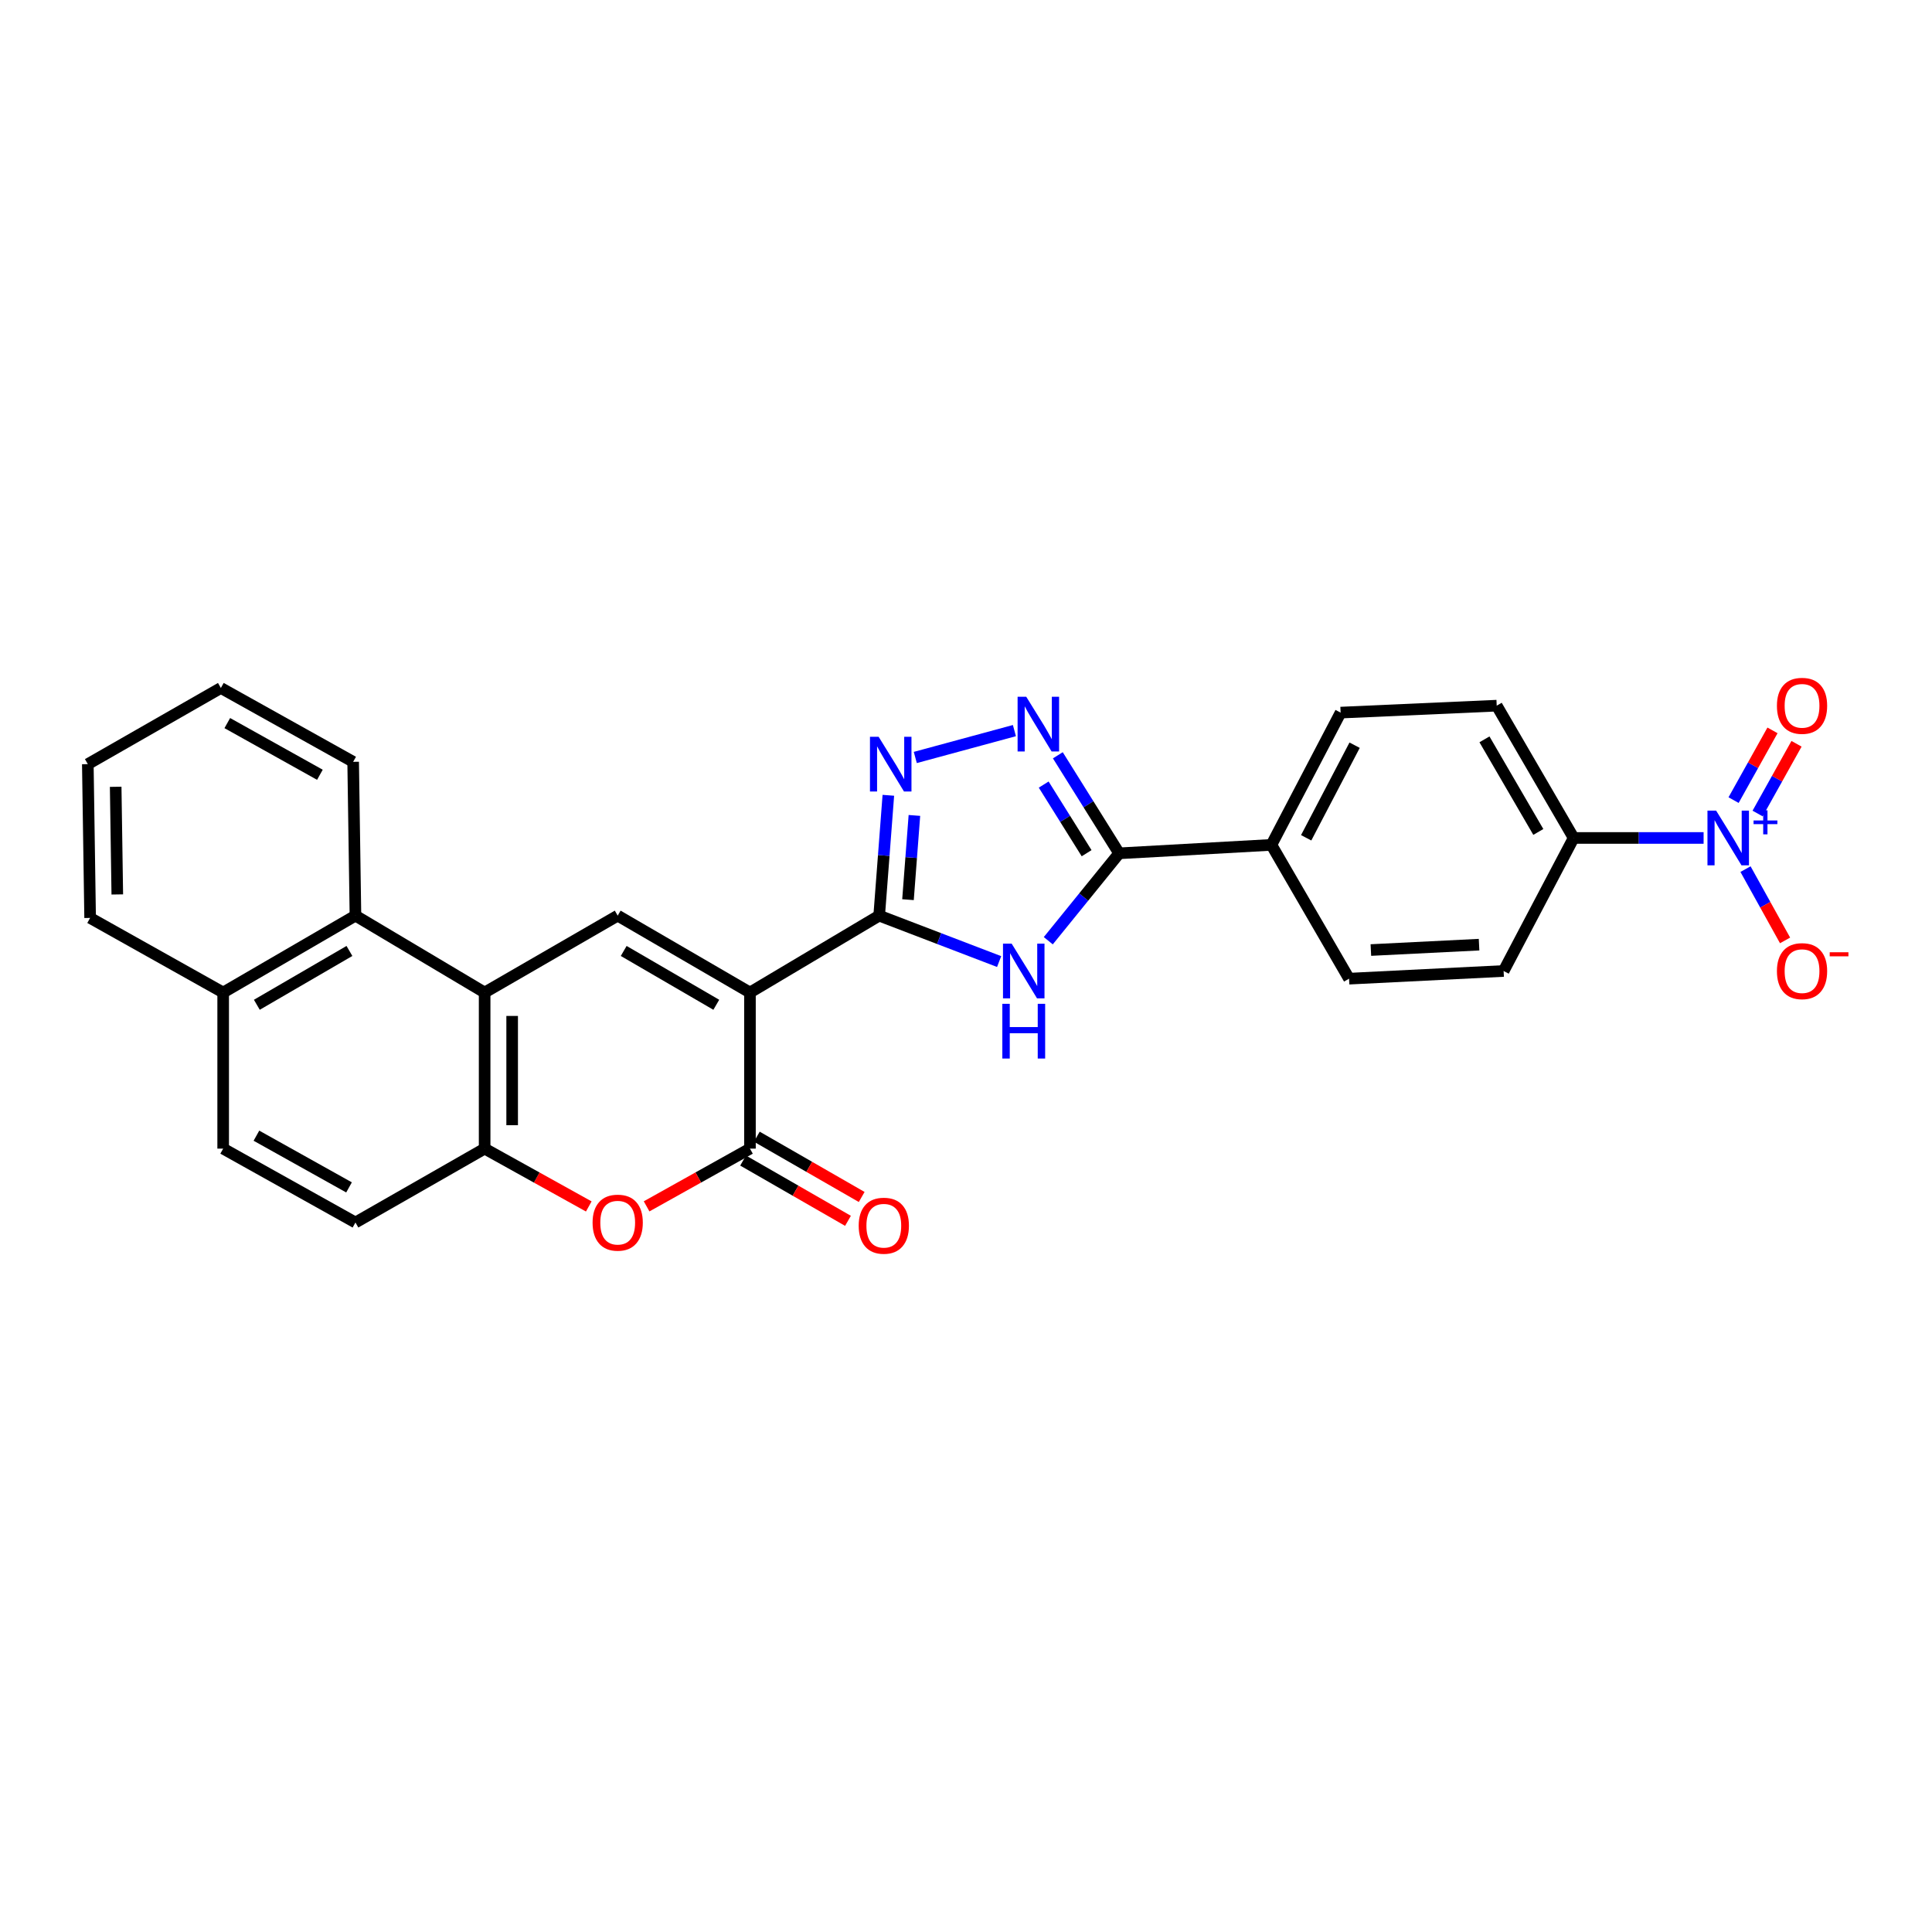 <?xml version='1.0' encoding='iso-8859-1'?>
<svg version='1.1' baseProfile='full'
              xmlns='http://www.w3.org/2000/svg'
                      xmlns:rdkit='http://www.rdkit.org/xml'
                      xmlns:xlink='http://www.w3.org/1999/xlink'
                  xml:space='preserve'
width='1000px' height='1000px' viewBox='0 0 1000 1000'>
<!-- END OF HEADER -->
<rect style='opacity:1.0;fill:#FFFFFF;stroke:none' width='1000' height='1000' x='0' y='0'> </rect>
<path class='bond-0' d='M 388.177,513.73 L 455.061,473.93' style='fill:none;fill-rule:evenodd;stroke:#000000;stroke-width:6px;stroke-linecap:butt;stroke-linejoin:miter;stroke-opacity:1' />
<path class='bond-2' d='M 388.177,513.73 L 388.177,594.525' style='fill:none;fill-rule:evenodd;stroke:#000000;stroke-width:6px;stroke-linecap:butt;stroke-linejoin:miter;stroke-opacity:1' />
<path class='bond-3' d='M 388.177,513.73 L 319.718,473.93' style='fill:none;fill-rule:evenodd;stroke:#000000;stroke-width:6px;stroke-linecap:butt;stroke-linejoin:miter;stroke-opacity:1' />
<path class='bond-3' d='M 370.75,520.073 L 322.828,492.213' style='fill:none;fill-rule:evenodd;stroke:#000000;stroke-width:6px;stroke-linecap:butt;stroke-linejoin:miter;stroke-opacity:1' />
<path class='bond-1' d='M 455.061,473.93 L 486.104,485.816' style='fill:none;fill-rule:evenodd;stroke:#000000;stroke-width:6px;stroke-linecap:butt;stroke-linejoin:miter;stroke-opacity:1' />
<path class='bond-1' d='M 486.104,485.816 L 517.147,497.702' style='fill:none;fill-rule:evenodd;stroke:#0000FF;stroke-width:6px;stroke-linecap:butt;stroke-linejoin:miter;stroke-opacity:1' />
<path class='bond-4' d='M 455.061,473.93 L 457.434,442.787' style='fill:none;fill-rule:evenodd;stroke:#000000;stroke-width:6px;stroke-linecap:butt;stroke-linejoin:miter;stroke-opacity:1' />
<path class='bond-4' d='M 457.434,442.787 L 459.807,411.643' style='fill:none;fill-rule:evenodd;stroke:#0000FF;stroke-width:6px;stroke-linecap:butt;stroke-linejoin:miter;stroke-opacity:1' />
<path class='bond-4' d='M 469.975,465.669 L 471.635,443.869' style='fill:none;fill-rule:evenodd;stroke:#000000;stroke-width:6px;stroke-linecap:butt;stroke-linejoin:miter;stroke-opacity:1' />
<path class='bond-4' d='M 471.635,443.869 L 473.296,422.068' style='fill:none;fill-rule:evenodd;stroke:#0000FF;stroke-width:6px;stroke-linecap:butt;stroke-linejoin:miter;stroke-opacity:1' />
<path class='bond-6' d='M 542.59,486.916 L 560.927,464.297' style='fill:none;fill-rule:evenodd;stroke:#0000FF;stroke-width:6px;stroke-linecap:butt;stroke-linejoin:miter;stroke-opacity:1' />
<path class='bond-6' d='M 560.927,464.297 L 579.264,441.679' style='fill:none;fill-rule:evenodd;stroke:#000000;stroke-width:6px;stroke-linecap:butt;stroke-linejoin:miter;stroke-opacity:1' />
<path class='bond-9' d='M 388.177,594.525 L 361.428,609.467' style='fill:none;fill-rule:evenodd;stroke:#000000;stroke-width:6px;stroke-linecap:butt;stroke-linejoin:miter;stroke-opacity:1' />
<path class='bond-9' d='M 361.428,609.467 L 334.678,624.409' style='fill:none;fill-rule:evenodd;stroke:#FF0000;stroke-width:6px;stroke-linecap:butt;stroke-linejoin:miter;stroke-opacity:1' />
<path class='bond-16' d='M 384.628,600.699 L 411.77,616.3' style='fill:none;fill-rule:evenodd;stroke:#000000;stroke-width:6px;stroke-linecap:butt;stroke-linejoin:miter;stroke-opacity:1' />
<path class='bond-16' d='M 411.77,616.3 L 438.912,631.902' style='fill:none;fill-rule:evenodd;stroke:#FF0000;stroke-width:6px;stroke-linecap:butt;stroke-linejoin:miter;stroke-opacity:1' />
<path class='bond-16' d='M 391.726,588.351 L 418.868,603.952' style='fill:none;fill-rule:evenodd;stroke:#000000;stroke-width:6px;stroke-linecap:butt;stroke-linejoin:miter;stroke-opacity:1' />
<path class='bond-16' d='M 418.868,603.952 L 446.01,619.554' style='fill:none;fill-rule:evenodd;stroke:#FF0000;stroke-width:6px;stroke-linecap:butt;stroke-linejoin:miter;stroke-opacity:1' />
<path class='bond-8' d='M 319.718,473.93 L 250.847,513.73' style='fill:none;fill-rule:evenodd;stroke:#000000;stroke-width:6px;stroke-linecap:butt;stroke-linejoin:miter;stroke-opacity:1' />
<path class='bond-5' d='M 473.755,392.069 L 525.057,378.161' style='fill:none;fill-rule:evenodd;stroke:#0000FF;stroke-width:6px;stroke-linecap:butt;stroke-linejoin:miter;stroke-opacity:1' />
<path class='bond-29' d='M 547.534,390.934 L 563.399,416.306' style='fill:none;fill-rule:evenodd;stroke:#0000FF;stroke-width:6px;stroke-linecap:butt;stroke-linejoin:miter;stroke-opacity:1' />
<path class='bond-29' d='M 563.399,416.306 L 579.264,441.679' style='fill:none;fill-rule:evenodd;stroke:#000000;stroke-width:6px;stroke-linecap:butt;stroke-linejoin:miter;stroke-opacity:1' />
<path class='bond-29' d='M 540.217,406.097 L 551.323,423.858' style='fill:none;fill-rule:evenodd;stroke:#0000FF;stroke-width:6px;stroke-linecap:butt;stroke-linejoin:miter;stroke-opacity:1' />
<path class='bond-29' d='M 551.323,423.858 L 562.428,441.618' style='fill:none;fill-rule:evenodd;stroke:#000000;stroke-width:6px;stroke-linecap:butt;stroke-linejoin:miter;stroke-opacity:1' />
<path class='bond-13' d='M 579.264,441.679 L 658.08,437.311' style='fill:none;fill-rule:evenodd;stroke:#000000;stroke-width:6px;stroke-linecap:butt;stroke-linejoin:miter;stroke-opacity:1' />
<path class='bond-7' d='M 881.782,433.727 L 848.15,433.727' style='fill:none;fill-rule:evenodd;stroke:#0000FF;stroke-width:6px;stroke-linecap:butt;stroke-linejoin:miter;stroke-opacity:1' />
<path class='bond-7' d='M 848.15,433.727 L 814.519,433.727' style='fill:none;fill-rule:evenodd;stroke:#000000;stroke-width:6px;stroke-linecap:butt;stroke-linejoin:miter;stroke-opacity:1' />
<path class='bond-14' d='M 903.472,449.855 L 913.71,468.305' style='fill:none;fill-rule:evenodd;stroke:#0000FF;stroke-width:6px;stroke-linecap:butt;stroke-linejoin:miter;stroke-opacity:1' />
<path class='bond-14' d='M 913.71,468.305 L 923.948,486.754' style='fill:none;fill-rule:evenodd;stroke:#FF0000;stroke-width:6px;stroke-linecap:butt;stroke-linejoin:miter;stroke-opacity:1' />
<path class='bond-15' d='M 909.736,421.076 L 919.807,403.029' style='fill:none;fill-rule:evenodd;stroke:#0000FF;stroke-width:6px;stroke-linecap:butt;stroke-linejoin:miter;stroke-opacity:1' />
<path class='bond-15' d='M 919.807,403.029 L 929.878,384.981' style='fill:none;fill-rule:evenodd;stroke:#FF0000;stroke-width:6px;stroke-linecap:butt;stroke-linejoin:miter;stroke-opacity:1' />
<path class='bond-15' d='M 897.299,414.136 L 907.37,396.089' style='fill:none;fill-rule:evenodd;stroke:#0000FF;stroke-width:6px;stroke-linecap:butt;stroke-linejoin:miter;stroke-opacity:1' />
<path class='bond-15' d='M 907.37,396.089 L 917.44,378.041' style='fill:none;fill-rule:evenodd;stroke:#FF0000;stroke-width:6px;stroke-linecap:butt;stroke-linejoin:miter;stroke-opacity:1' />
<path class='bond-10' d='M 250.847,513.73 L 250.847,594.525' style='fill:none;fill-rule:evenodd;stroke:#000000;stroke-width:6px;stroke-linecap:butt;stroke-linejoin:miter;stroke-opacity:1' />
<path class='bond-10' d='M 265.09,525.849 L 265.09,582.406' style='fill:none;fill-rule:evenodd;stroke:#000000;stroke-width:6px;stroke-linecap:butt;stroke-linejoin:miter;stroke-opacity:1' />
<path class='bond-11' d='M 250.847,513.73 L 183.979,473.93' style='fill:none;fill-rule:evenodd;stroke:#000000;stroke-width:6px;stroke-linecap:butt;stroke-linejoin:miter;stroke-opacity:1' />
<path class='bond-28' d='M 304.749,624.454 L 277.798,609.489' style='fill:none;fill-rule:evenodd;stroke:#FF0000;stroke-width:6px;stroke-linecap:butt;stroke-linejoin:miter;stroke-opacity:1' />
<path class='bond-28' d='M 277.798,609.489 L 250.847,594.525' style='fill:none;fill-rule:evenodd;stroke:#000000;stroke-width:6px;stroke-linecap:butt;stroke-linejoin:miter;stroke-opacity:1' />
<path class='bond-17' d='M 250.847,594.525 L 183.979,632.766' style='fill:none;fill-rule:evenodd;stroke:#000000;stroke-width:6px;stroke-linecap:butt;stroke-linejoin:miter;stroke-opacity:1' />
<path class='bond-18' d='M 183.979,473.93 L 115.512,513.73' style='fill:none;fill-rule:evenodd;stroke:#000000;stroke-width:6px;stroke-linecap:butt;stroke-linejoin:miter;stroke-opacity:1' />
<path class='bond-18' d='M 180.866,492.213 L 132.94,520.073' style='fill:none;fill-rule:evenodd;stroke:#000000;stroke-width:6px;stroke-linecap:butt;stroke-linejoin:miter;stroke-opacity:1' />
<path class='bond-24' d='M 183.979,473.93 L 182.792,394.322' style='fill:none;fill-rule:evenodd;stroke:#000000;stroke-width:6px;stroke-linecap:butt;stroke-linejoin:miter;stroke-opacity:1' />
<path class='bond-12' d='M 814.519,433.727 L 774.695,365.252' style='fill:none;fill-rule:evenodd;stroke:#000000;stroke-width:6px;stroke-linecap:butt;stroke-linejoin:miter;stroke-opacity:1' />
<path class='bond-12' d='M 796.233,430.616 L 768.357,382.683' style='fill:none;fill-rule:evenodd;stroke:#000000;stroke-width:6px;stroke-linecap:butt;stroke-linejoin:miter;stroke-opacity:1' />
<path class='bond-32' d='M 814.519,433.727 L 778.271,502.581' style='fill:none;fill-rule:evenodd;stroke:#000000;stroke-width:6px;stroke-linecap:butt;stroke-linejoin:miter;stroke-opacity:1' />
<path class='bond-21' d='M 658.08,437.311 L 698.268,506.561' style='fill:none;fill-rule:evenodd;stroke:#000000;stroke-width:6px;stroke-linecap:butt;stroke-linejoin:miter;stroke-opacity:1' />
<path class='bond-22' d='M 658.08,437.311 L 693.9,368.844' style='fill:none;fill-rule:evenodd;stroke:#000000;stroke-width:6px;stroke-linecap:butt;stroke-linejoin:miter;stroke-opacity:1' />
<path class='bond-22' d='M 676.073,433.643 L 701.147,385.716' style='fill:none;fill-rule:evenodd;stroke:#000000;stroke-width:6px;stroke-linecap:butt;stroke-linejoin:miter;stroke-opacity:1' />
<path class='bond-30' d='M 183.979,632.766 L 115.512,594.525' style='fill:none;fill-rule:evenodd;stroke:#000000;stroke-width:6px;stroke-linecap:butt;stroke-linejoin:miter;stroke-opacity:1' />
<path class='bond-30' d='M 180.654,614.595 L 132.727,587.826' style='fill:none;fill-rule:evenodd;stroke:#000000;stroke-width:6px;stroke-linecap:butt;stroke-linejoin:miter;stroke-opacity:1' />
<path class='bond-23' d='M 115.512,513.73 L 115.512,594.525' style='fill:none;fill-rule:evenodd;stroke:#000000;stroke-width:6px;stroke-linecap:butt;stroke-linejoin:miter;stroke-opacity:1' />
<path class='bond-25' d='M 115.512,513.73 L 46.649,475.117' style='fill:none;fill-rule:evenodd;stroke:#000000;stroke-width:6px;stroke-linecap:butt;stroke-linejoin:miter;stroke-opacity:1' />
<path class='bond-19' d='M 774.695,365.252 L 693.9,368.844' style='fill:none;fill-rule:evenodd;stroke:#000000;stroke-width:6px;stroke-linecap:butt;stroke-linejoin:miter;stroke-opacity:1' />
<path class='bond-20' d='M 778.271,502.581 L 698.268,506.561' style='fill:none;fill-rule:evenodd;stroke:#000000;stroke-width:6px;stroke-linecap:butt;stroke-linejoin:miter;stroke-opacity:1' />
<path class='bond-20' d='M 765.563,488.953 L 709.561,491.739' style='fill:none;fill-rule:evenodd;stroke:#000000;stroke-width:6px;stroke-linecap:butt;stroke-linejoin:miter;stroke-opacity:1' />
<path class='bond-26' d='M 182.792,394.322 L 114.317,356.097' style='fill:none;fill-rule:evenodd;stroke:#000000;stroke-width:6px;stroke-linecap:butt;stroke-linejoin:miter;stroke-opacity:1' />
<path class='bond-26' d='M 165.578,401.025 L 117.646,374.267' style='fill:none;fill-rule:evenodd;stroke:#000000;stroke-width:6px;stroke-linecap:butt;stroke-linejoin:miter;stroke-opacity:1' />
<path class='bond-31' d='M 46.649,475.117 L 45.455,395.517' style='fill:none;fill-rule:evenodd;stroke:#000000;stroke-width:6px;stroke-linecap:butt;stroke-linejoin:miter;stroke-opacity:1' />
<path class='bond-31' d='M 60.711,462.963 L 59.875,407.243' style='fill:none;fill-rule:evenodd;stroke:#000000;stroke-width:6px;stroke-linecap:butt;stroke-linejoin:miter;stroke-opacity:1' />
<path class='bond-27' d='M 114.317,356.097 L 45.455,395.517' style='fill:none;fill-rule:evenodd;stroke:#000000;stroke-width:6px;stroke-linecap:butt;stroke-linejoin:miter;stroke-opacity:1' />
<path  class='atom-2' d='M 523.63 488.421
L 532.91 503.421
Q 533.83 504.901, 535.31 507.581
Q 536.79 510.261, 536.87 510.421
L 536.87 488.421
L 540.63 488.421
L 540.63 516.741
L 536.75 516.741
L 526.79 500.341
Q 525.63 498.421, 524.39 496.221
Q 523.19 494.021, 522.83 493.341
L 522.83 516.741
L 519.15 516.741
L 519.15 488.421
L 523.63 488.421
' fill='#0000FF'/>
<path  class='atom-2' d='M 518.81 519.573
L 522.65 519.573
L 522.65 531.613
L 537.13 531.613
L 537.13 519.573
L 540.97 519.573
L 540.97 547.893
L 537.13 547.893
L 537.13 534.813
L 522.65 534.813
L 522.65 547.893
L 518.81 547.893
L 518.81 519.573
' fill='#0000FF'/>
<path  class='atom-5' d='M 454.775 381.357
L 464.055 396.357
Q 464.975 397.837, 466.455 400.517
Q 467.935 403.197, 468.015 403.357
L 468.015 381.357
L 471.775 381.357
L 471.775 409.677
L 467.895 409.677
L 457.935 393.277
Q 456.775 391.357, 455.535 389.157
Q 454.335 386.957, 453.975 386.277
L 453.975 409.677
L 450.295 409.677
L 450.295 381.357
L 454.775 381.357
' fill='#0000FF'/>
<path  class='atom-6' d='M 531.186 360.642
L 540.466 375.642
Q 541.386 377.122, 542.866 379.802
Q 544.346 382.482, 544.426 382.642
L 544.426 360.642
L 548.186 360.642
L 548.186 388.962
L 544.306 388.962
L 534.346 372.562
Q 533.186 370.642, 531.946 368.442
Q 530.746 366.242, 530.386 365.562
L 530.386 388.962
L 526.706 388.962
L 526.706 360.642
L 531.186 360.642
' fill='#0000FF'/>
<path  class='atom-8' d='M 888.262 419.567
L 897.542 434.567
Q 898.462 436.047, 899.942 438.727
Q 901.422 441.407, 901.502 441.567
L 901.502 419.567
L 905.262 419.567
L 905.262 447.887
L 901.382 447.887
L 891.422 431.487
Q 890.262 429.567, 889.022 427.367
Q 887.822 425.167, 887.462 424.487
L 887.462 447.887
L 883.782 447.887
L 883.782 419.567
L 888.262 419.567
' fill='#0000FF'/>
<path  class='atom-8' d='M 907.638 424.672
L 912.628 424.672
L 912.628 419.418
L 914.845 419.418
L 914.845 424.672
L 919.967 424.672
L 919.967 426.572
L 914.845 426.572
L 914.845 431.852
L 912.628 431.852
L 912.628 426.572
L 907.638 426.572
L 907.638 424.672
' fill='#0000FF'/>
<path  class='atom-10' d='M 306.718 632.846
Q 306.718 626.046, 310.078 622.246
Q 313.438 618.446, 319.718 618.446
Q 325.998 618.446, 329.358 622.246
Q 332.718 626.046, 332.718 632.846
Q 332.718 639.726, 329.318 643.646
Q 325.918 647.526, 319.718 647.526
Q 313.478 647.526, 310.078 643.646
Q 306.718 639.766, 306.718 632.846
M 319.718 644.326
Q 324.038 644.326, 326.358 641.446
Q 328.718 638.526, 328.718 632.846
Q 328.718 627.286, 326.358 624.486
Q 324.038 621.646, 319.718 621.646
Q 315.398 621.646, 313.038 624.446
Q 310.718 627.246, 310.718 632.846
Q 310.718 638.566, 313.038 641.446
Q 315.398 644.326, 319.718 644.326
' fill='#FF0000'/>
<path  class='atom-15' d='M 919.732 502.661
Q 919.732 495.861, 923.092 492.061
Q 926.452 488.261, 932.732 488.261
Q 939.012 488.261, 942.372 492.061
Q 945.732 495.861, 945.732 502.661
Q 945.732 509.541, 942.332 513.461
Q 938.932 517.341, 932.732 517.341
Q 926.492 517.341, 923.092 513.461
Q 919.732 509.581, 919.732 502.661
M 932.732 514.141
Q 937.052 514.141, 939.372 511.261
Q 941.732 508.341, 941.732 502.661
Q 941.732 497.101, 939.372 494.301
Q 937.052 491.461, 932.732 491.461
Q 928.412 491.461, 926.052 494.261
Q 923.732 497.061, 923.732 502.661
Q 923.732 508.381, 926.052 511.261
Q 928.412 514.141, 932.732 514.141
' fill='#FF0000'/>
<path  class='atom-15' d='M 947.052 492.884
L 956.74 492.884
L 956.74 494.996
L 947.052 494.996
L 947.052 492.884
' fill='#FF0000'/>
<path  class='atom-16' d='M 919.732 365.332
Q 919.732 358.532, 923.092 354.732
Q 926.452 350.932, 932.732 350.932
Q 939.012 350.932, 942.372 354.732
Q 945.732 358.532, 945.732 365.332
Q 945.732 372.212, 942.332 376.132
Q 938.932 380.012, 932.732 380.012
Q 926.492 380.012, 923.092 376.132
Q 919.732 372.252, 919.732 365.332
M 932.732 376.812
Q 937.052 376.812, 939.372 373.932
Q 941.732 371.012, 941.732 365.332
Q 941.732 359.772, 939.372 356.972
Q 937.052 354.132, 932.732 354.132
Q 928.412 354.132, 926.052 356.932
Q 923.732 359.732, 923.732 365.332
Q 923.732 371.052, 926.052 373.932
Q 928.412 376.812, 932.732 376.812
' fill='#FF0000'/>
<path  class='atom-17' d='M 444.459 634.428
Q 444.459 627.628, 447.819 623.828
Q 451.179 620.028, 457.459 620.028
Q 463.739 620.028, 467.099 623.828
Q 470.459 627.628, 470.459 634.428
Q 470.459 641.308, 467.059 645.228
Q 463.659 649.108, 457.459 649.108
Q 451.219 649.108, 447.819 645.228
Q 444.459 641.348, 444.459 634.428
M 457.459 645.908
Q 461.779 645.908, 464.099 643.028
Q 466.459 640.108, 466.459 634.428
Q 466.459 628.868, 464.099 626.068
Q 461.779 623.228, 457.459 623.228
Q 453.139 623.228, 450.779 626.028
Q 448.459 628.828, 448.459 634.428
Q 448.459 640.148, 450.779 643.028
Q 453.139 645.908, 457.459 645.908
' fill='#FF0000'/>
</svg>
